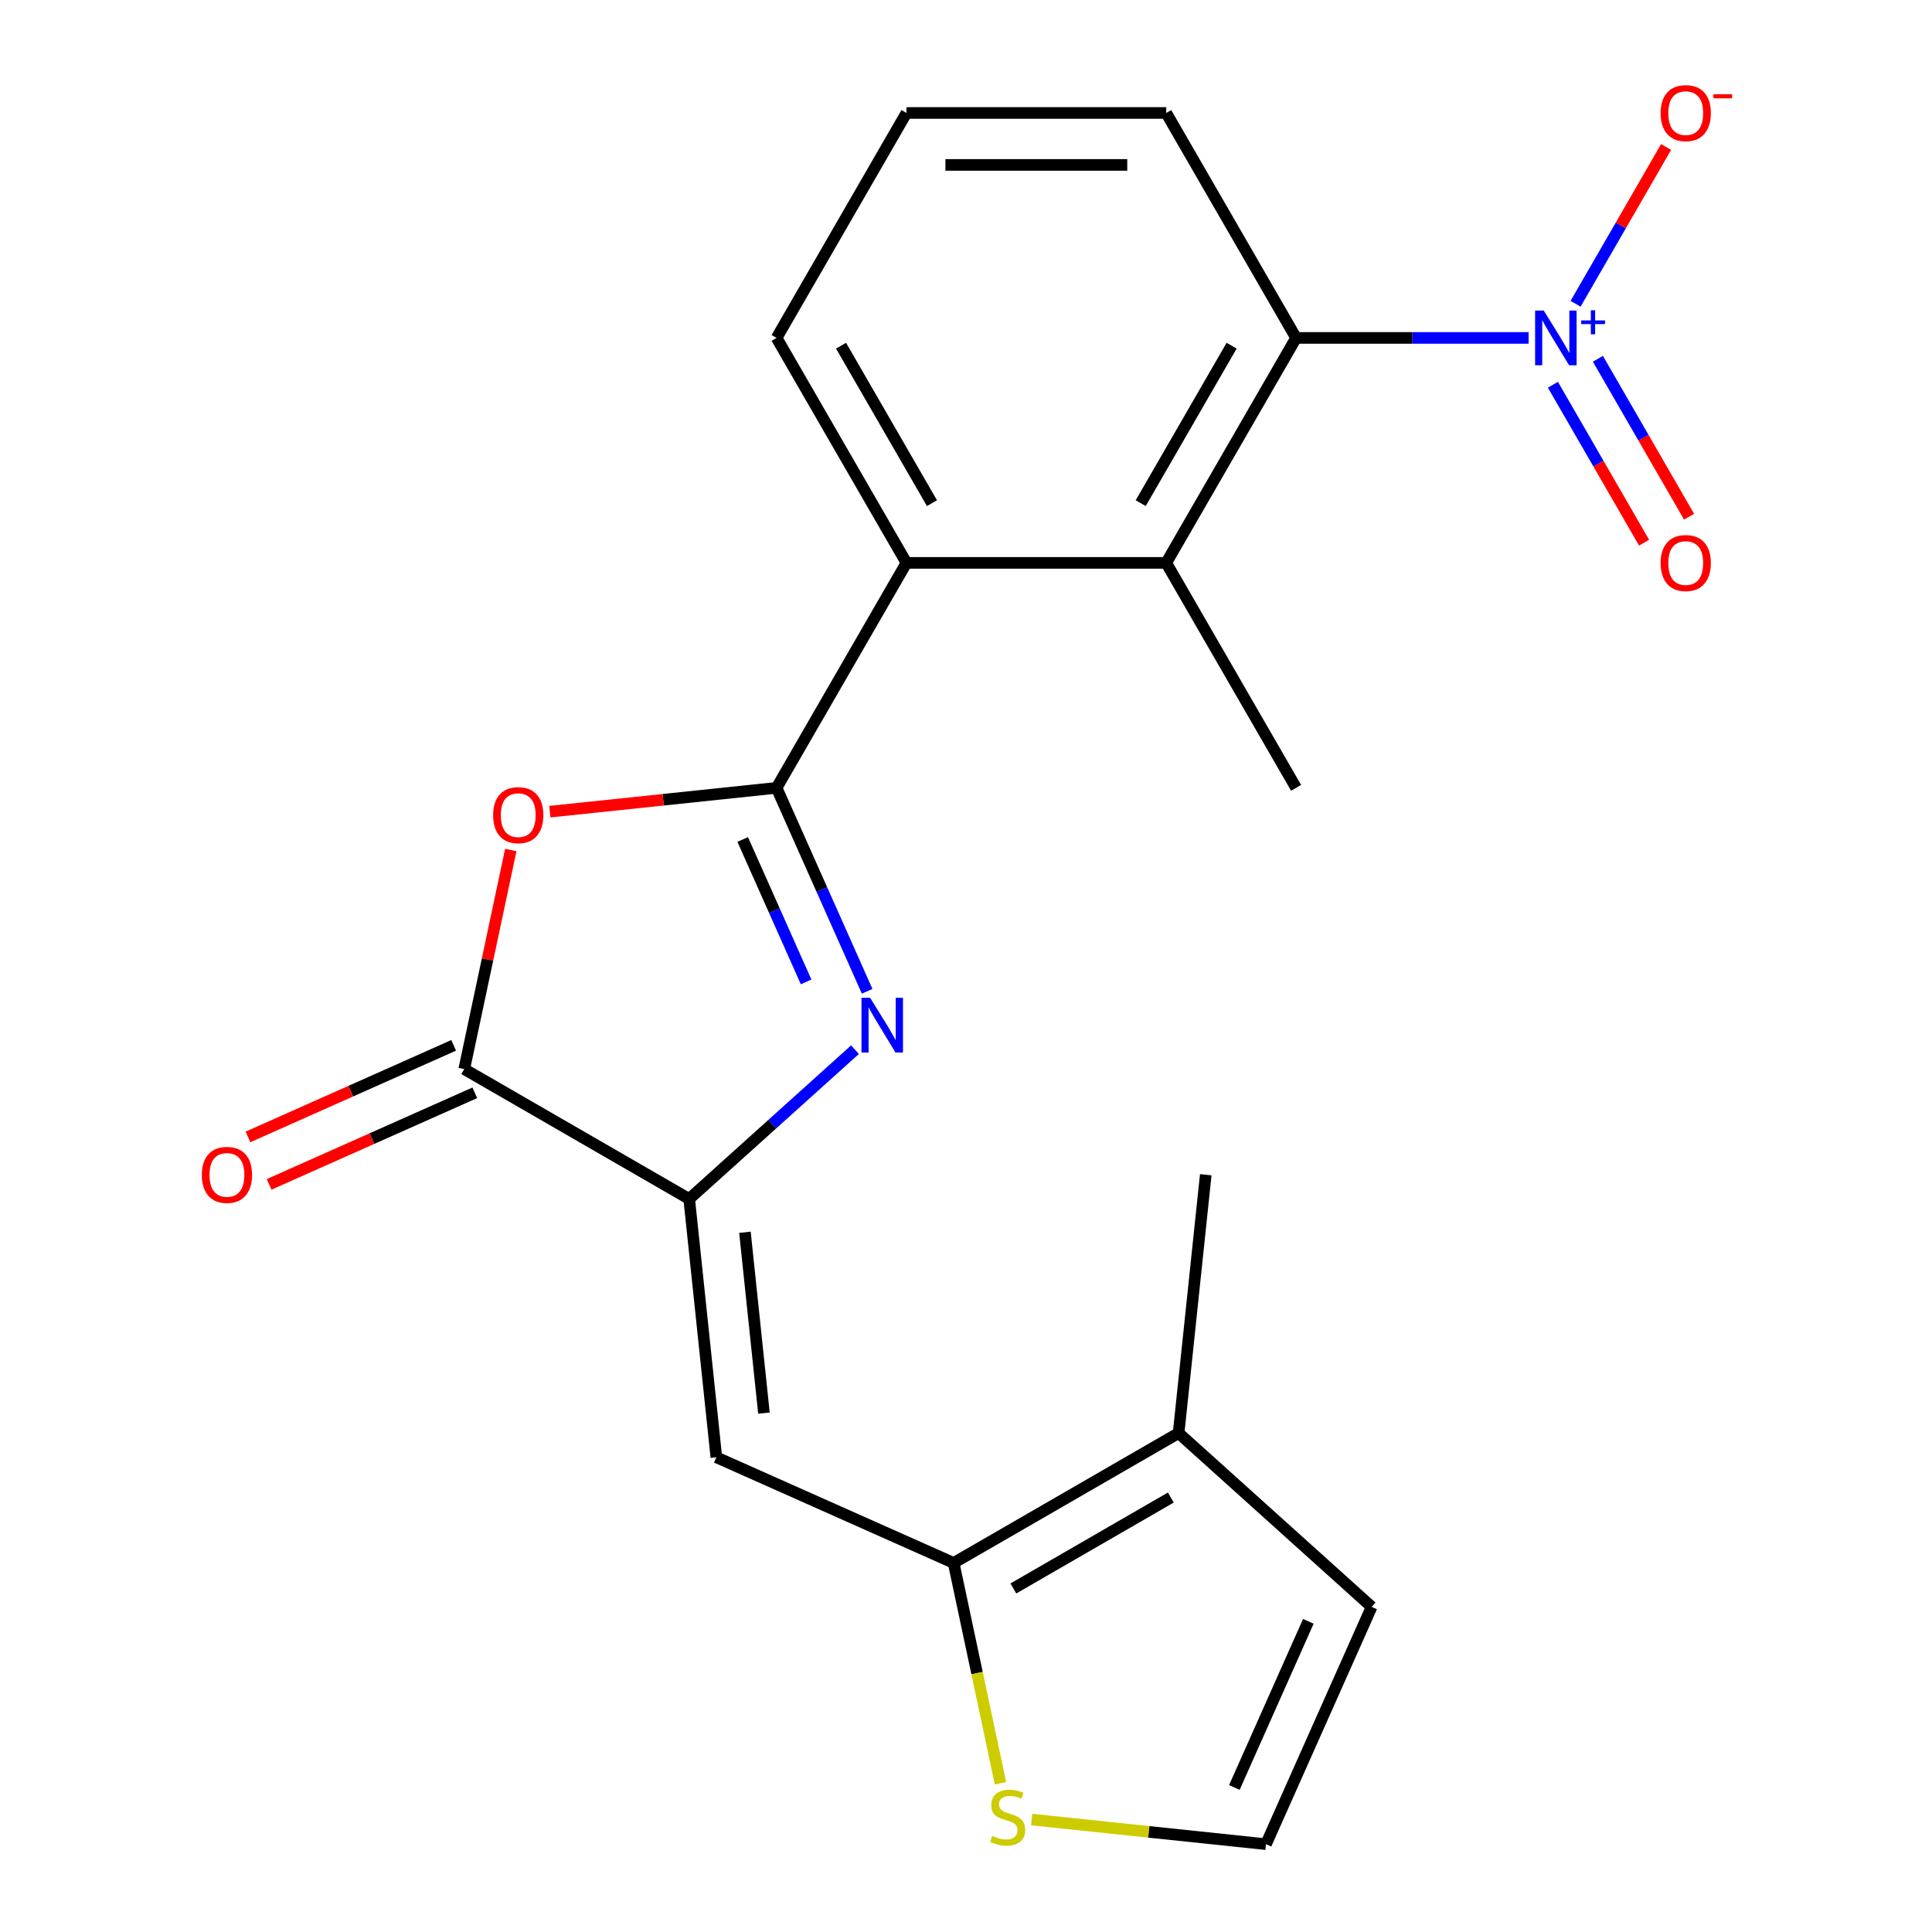 <?xml version='1.0' encoding='iso-8859-1'?>
<svg version='1.1' baseProfile='full'
              xmlns='http://www.w3.org/2000/svg'
                      xmlns:rdkit='http://www.rdkit.org/xml'
                      xmlns:xlink='http://www.w3.org/1999/xlink'
                  xml:space='preserve'
width='1000px' height='1000px' viewBox='0 0 1000 1000'>
<!-- END OF HEADER -->
<rect style='opacity:1.0;fill:#FFFFFF;stroke:none' width='1000' height='1000' x='0' y='0'> </rect>
<path class='bond-0' d='M 401.955,407.785 L 425.398,460.438' style='fill:none;fill-rule:evenodd;stroke:#000000;stroke-width:6px;stroke-linecap:butt;stroke-linejoin:miter;stroke-opacity:1' />
<path class='bond-0' d='M 425.398,460.438 L 448.841,513.091' style='fill:none;fill-rule:evenodd;stroke:#0000FF;stroke-width:6px;stroke-linecap:butt;stroke-linejoin:miter;stroke-opacity:1' />
<path class='bond-0' d='M 384.423,434.518 L 400.833,471.375' style='fill:none;fill-rule:evenodd;stroke:#000000;stroke-width:6px;stroke-linecap:butt;stroke-linejoin:miter;stroke-opacity:1' />
<path class='bond-0' d='M 400.833,471.375 L 417.242,508.232' style='fill:none;fill-rule:evenodd;stroke:#0000FF;stroke-width:6px;stroke-linecap:butt;stroke-linejoin:miter;stroke-opacity:1' />
<path class='bond-2' d='M 401.955,407.785 L 343.279,413.952' style='fill:none;fill-rule:evenodd;stroke:#000000;stroke-width:6px;stroke-linecap:butt;stroke-linejoin:miter;stroke-opacity:1' />
<path class='bond-2' d='M 343.279,413.952 L 284.602,420.119' style='fill:none;fill-rule:evenodd;stroke:#FF0000;stroke-width:6px;stroke-linecap:butt;stroke-linejoin:miter;stroke-opacity:1' />
<path class='bond-7' d='M 401.955,407.785 L 469.181,291.346' style='fill:none;fill-rule:evenodd;stroke:#000000;stroke-width:6px;stroke-linecap:butt;stroke-linejoin:miter;stroke-opacity:1' />
<path class='bond-1' d='M 442.54,543.309 L 399.633,581.943' style='fill:none;fill-rule:evenodd;stroke:#0000FF;stroke-width:6px;stroke-linecap:butt;stroke-linejoin:miter;stroke-opacity:1' />
<path class='bond-1' d='M 399.633,581.943 L 356.725,620.577' style='fill:none;fill-rule:evenodd;stroke:#000000;stroke-width:6px;stroke-linecap:butt;stroke-linejoin:miter;stroke-opacity:1' />
<path class='bond-5' d='M 356.725,620.577 L 370.779,754.292' style='fill:none;fill-rule:evenodd;stroke:#000000;stroke-width:6px;stroke-linecap:butt;stroke-linejoin:miter;stroke-opacity:1' />
<path class='bond-5' d='M 385.576,637.824 L 395.414,731.424' style='fill:none;fill-rule:evenodd;stroke:#000000;stroke-width:6px;stroke-linecap:butt;stroke-linejoin:miter;stroke-opacity:1' />
<path class='bond-22' d='M 356.725,620.577 L 240.287,553.352' style='fill:none;fill-rule:evenodd;stroke:#000000;stroke-width:6px;stroke-linecap:butt;stroke-linejoin:miter;stroke-opacity:1' />
<path class='bond-4' d='M 264.389,439.96 L 252.338,496.656' style='fill:none;fill-rule:evenodd;stroke:#FF0000;stroke-width:6px;stroke-linecap:butt;stroke-linejoin:miter;stroke-opacity:1' />
<path class='bond-4' d='M 252.338,496.656 L 240.287,553.352' style='fill:none;fill-rule:evenodd;stroke:#000000;stroke-width:6px;stroke-linecap:butt;stroke-linejoin:miter;stroke-opacity:1' />
<path class='bond-3' d='M 791.208,174.908 L 731.033,174.908' style='fill:none;fill-rule:evenodd;stroke:#0000FF;stroke-width:6px;stroke-linecap:butt;stroke-linejoin:miter;stroke-opacity:1' />
<path class='bond-3' d='M 731.033,174.908 L 670.858,174.908' style='fill:none;fill-rule:evenodd;stroke:#000000;stroke-width:6px;stroke-linecap:butt;stroke-linejoin:miter;stroke-opacity:1' />
<path class='bond-12' d='M 815.511,157.238 L 838.939,116.66' style='fill:none;fill-rule:evenodd;stroke:#0000FF;stroke-width:6px;stroke-linecap:butt;stroke-linejoin:miter;stroke-opacity:1' />
<path class='bond-12' d='M 838.939,116.66 L 862.367,76.081' style='fill:none;fill-rule:evenodd;stroke:#FF0000;stroke-width:6px;stroke-linecap:butt;stroke-linejoin:miter;stroke-opacity:1' />
<path class='bond-14' d='M 803.781,199.152 L 827.378,240.023' style='fill:none;fill-rule:evenodd;stroke:#0000FF;stroke-width:6px;stroke-linecap:butt;stroke-linejoin:miter;stroke-opacity:1' />
<path class='bond-14' d='M 827.378,240.023 L 850.975,280.894' style='fill:none;fill-rule:evenodd;stroke:#FF0000;stroke-width:6px;stroke-linecap:butt;stroke-linejoin:miter;stroke-opacity:1' />
<path class='bond-14' d='M 827.069,185.707 L 850.665,226.578' style='fill:none;fill-rule:evenodd;stroke:#0000FF;stroke-width:6px;stroke-linecap:butt;stroke-linejoin:miter;stroke-opacity:1' />
<path class='bond-14' d='M 850.665,226.578 L 874.262,267.448' style='fill:none;fill-rule:evenodd;stroke:#FF0000;stroke-width:6px;stroke-linecap:butt;stroke-linejoin:miter;stroke-opacity:1' />
<path class='bond-16' d='M 234.818,541.069 L 181.585,564.77' style='fill:none;fill-rule:evenodd;stroke:#000000;stroke-width:6px;stroke-linecap:butt;stroke-linejoin:miter;stroke-opacity:1' />
<path class='bond-16' d='M 181.585,564.77 L 128.352,588.471' style='fill:none;fill-rule:evenodd;stroke:#FF0000;stroke-width:6px;stroke-linecap:butt;stroke-linejoin:miter;stroke-opacity:1' />
<path class='bond-16' d='M 245.755,565.635 L 192.522,589.335' style='fill:none;fill-rule:evenodd;stroke:#000000;stroke-width:6px;stroke-linecap:butt;stroke-linejoin:miter;stroke-opacity:1' />
<path class='bond-16' d='M 192.522,589.335 L 139.289,613.036' style='fill:none;fill-rule:evenodd;stroke:#FF0000;stroke-width:6px;stroke-linecap:butt;stroke-linejoin:miter;stroke-opacity:1' />
<path class='bond-6' d='M 370.779,754.292 L 493.606,808.978' style='fill:none;fill-rule:evenodd;stroke:#000000;stroke-width:6px;stroke-linecap:butt;stroke-linejoin:miter;stroke-opacity:1' />
<path class='bond-10' d='M 493.606,808.978 L 610.044,741.753' style='fill:none;fill-rule:evenodd;stroke:#000000;stroke-width:6px;stroke-linecap:butt;stroke-linejoin:miter;stroke-opacity:1' />
<path class='bond-10' d='M 524.517,822.182 L 606.024,775.124' style='fill:none;fill-rule:evenodd;stroke:#000000;stroke-width:6px;stroke-linecap:butt;stroke-linejoin:miter;stroke-opacity:1' />
<path class='bond-11' d='M 493.606,808.978 L 505.725,865.994' style='fill:none;fill-rule:evenodd;stroke:#000000;stroke-width:6px;stroke-linecap:butt;stroke-linejoin:miter;stroke-opacity:1' />
<path class='bond-11' d='M 505.725,865.994 L 517.844,923.01' style='fill:none;fill-rule:evenodd;stroke:#CCCC00;stroke-width:6px;stroke-linecap:butt;stroke-linejoin:miter;stroke-opacity:1' />
<path class='bond-9' d='M 469.181,291.346 L 603.632,291.346' style='fill:none;fill-rule:evenodd;stroke:#000000;stroke-width:6px;stroke-linecap:butt;stroke-linejoin:miter;stroke-opacity:1' />
<path class='bond-17' d='M 469.181,291.346 L 401.955,174.908' style='fill:none;fill-rule:evenodd;stroke:#000000;stroke-width:6px;stroke-linecap:butt;stroke-linejoin:miter;stroke-opacity:1' />
<path class='bond-17' d='M 482.385,260.436 L 435.327,178.929' style='fill:none;fill-rule:evenodd;stroke:#000000;stroke-width:6px;stroke-linecap:butt;stroke-linejoin:miter;stroke-opacity:1' />
<path class='bond-8' d='M 670.858,174.908 L 603.632,291.346' style='fill:none;fill-rule:evenodd;stroke:#000000;stroke-width:6px;stroke-linecap:butt;stroke-linejoin:miter;stroke-opacity:1' />
<path class='bond-8' d='M 637.486,178.929 L 590.428,260.436' style='fill:none;fill-rule:evenodd;stroke:#000000;stroke-width:6px;stroke-linecap:butt;stroke-linejoin:miter;stroke-opacity:1' />
<path class='bond-23' d='M 670.858,174.908 L 603.632,58.47' style='fill:none;fill-rule:evenodd;stroke:#000000;stroke-width:6px;stroke-linecap:butt;stroke-linejoin:miter;stroke-opacity:1' />
<path class='bond-19' d='M 603.632,291.346 L 670.858,407.785' style='fill:none;fill-rule:evenodd;stroke:#000000;stroke-width:6px;stroke-linecap:butt;stroke-linejoin:miter;stroke-opacity:1' />
<path class='bond-15' d='M 610.044,741.753 L 709.961,831.718' style='fill:none;fill-rule:evenodd;stroke:#000000;stroke-width:6px;stroke-linecap:butt;stroke-linejoin:miter;stroke-opacity:1' />
<path class='bond-20' d='M 610.044,741.753 L 624.098,608.038' style='fill:none;fill-rule:evenodd;stroke:#000000;stroke-width:6px;stroke-linecap:butt;stroke-linejoin:miter;stroke-opacity:1' />
<path class='bond-13' d='M 534.001,941.799 L 594.638,948.172' style='fill:none;fill-rule:evenodd;stroke:#CCCC00;stroke-width:6px;stroke-linecap:butt;stroke-linejoin:miter;stroke-opacity:1' />
<path class='bond-13' d='M 594.638,948.172 L 655.275,954.545' style='fill:none;fill-rule:evenodd;stroke:#000000;stroke-width:6px;stroke-linecap:butt;stroke-linejoin:miter;stroke-opacity:1' />
<path class='bond-24' d='M 655.275,954.545 L 709.961,831.718' style='fill:none;fill-rule:evenodd;stroke:#000000;stroke-width:6px;stroke-linecap:butt;stroke-linejoin:miter;stroke-opacity:1' />
<path class='bond-24' d='M 638.912,925.184 L 677.193,839.205' style='fill:none;fill-rule:evenodd;stroke:#000000;stroke-width:6px;stroke-linecap:butt;stroke-linejoin:miter;stroke-opacity:1' />
<path class='bond-21' d='M 401.955,174.908 L 469.181,58.47' style='fill:none;fill-rule:evenodd;stroke:#000000;stroke-width:6px;stroke-linecap:butt;stroke-linejoin:miter;stroke-opacity:1' />
<path class='bond-18' d='M 603.632,58.47 L 469.181,58.47' style='fill:none;fill-rule:evenodd;stroke:#000000;stroke-width:6px;stroke-linecap:butt;stroke-linejoin:miter;stroke-opacity:1' />
<path class='bond-18' d='M 583.465,85.36 L 489.349,85.36' style='fill:none;fill-rule:evenodd;stroke:#000000;stroke-width:6px;stroke-linecap:butt;stroke-linejoin:miter;stroke-opacity:1' />
<path  class='atom-1' d='M 450.382 516.452
L 459.662 531.452
Q 460.582 532.932, 462.062 535.612
Q 463.542 538.292, 463.622 538.452
L 463.622 516.452
L 467.382 516.452
L 467.382 544.772
L 463.502 544.772
L 453.542 528.372
Q 452.382 526.452, 451.142 524.252
Q 449.942 522.052, 449.582 521.372
L 449.582 544.772
L 445.902 544.772
L 445.902 516.452
L 450.382 516.452
' fill='#0000FF'/>
<path  class='atom-3' d='M 255.241 421.919
Q 255.241 415.119, 258.601 411.319
Q 261.961 407.519, 268.241 407.519
Q 274.521 407.519, 277.881 411.319
Q 281.241 415.119, 281.241 421.919
Q 281.241 428.799, 277.841 432.719
Q 274.441 436.599, 268.241 436.599
Q 262.001 436.599, 258.601 432.719
Q 255.241 428.839, 255.241 421.919
M 268.241 433.399
Q 272.561 433.399, 274.881 430.519
Q 277.241 427.599, 277.241 421.919
Q 277.241 416.359, 274.881 413.559
Q 272.561 410.719, 268.241 410.719
Q 263.921 410.719, 261.561 413.519
Q 259.241 416.319, 259.241 421.919
Q 259.241 427.639, 261.561 430.519
Q 263.921 433.399, 268.241 433.399
' fill='#FF0000'/>
<path  class='atom-4' d='M 799.049 160.748
L 808.329 175.748
Q 809.249 177.228, 810.729 179.908
Q 812.209 182.588, 812.289 182.748
L 812.289 160.748
L 816.049 160.748
L 816.049 189.068
L 812.169 189.068
L 802.209 172.668
Q 801.049 170.748, 799.809 168.548
Q 798.609 166.348, 798.249 165.668
L 798.249 189.068
L 794.569 189.068
L 794.569 160.748
L 799.049 160.748
' fill='#0000FF'/>
<path  class='atom-4' d='M 818.425 165.853
L 823.415 165.853
L 823.415 160.599
L 825.632 160.599
L 825.632 165.853
L 830.754 165.853
L 830.754 167.754
L 825.632 167.754
L 825.632 173.034
L 823.415 173.034
L 823.415 167.754
L 818.425 167.754
L 818.425 165.853
' fill='#0000FF'/>
<path  class='atom-12' d='M 513.56 950.211
Q 513.88 950.331, 515.2 950.891
Q 516.52 951.451, 517.96 951.811
Q 519.44 952.131, 520.88 952.131
Q 523.56 952.131, 525.12 950.851
Q 526.68 949.531, 526.68 947.251
Q 526.68 945.691, 525.88 944.731
Q 525.12 943.771, 523.92 943.251
Q 522.72 942.731, 520.72 942.131
Q 518.2 941.371, 516.68 940.651
Q 515.2 939.931, 514.12 938.411
Q 513.08 936.891, 513.08 934.331
Q 513.08 930.771, 515.48 928.571
Q 517.92 926.371, 522.72 926.371
Q 526 926.371, 529.72 927.931
L 528.8 931.011
Q 525.4 929.611, 522.84 929.611
Q 520.08 929.611, 518.56 930.771
Q 517.04 931.891, 517.08 933.851
Q 517.08 935.371, 517.84 936.291
Q 518.64 937.211, 519.76 937.731
Q 520.92 938.251, 522.84 938.851
Q 525.4 939.651, 526.92 940.451
Q 528.44 941.251, 529.52 942.891
Q 530.64 944.491, 530.64 947.251
Q 530.64 951.171, 528 953.291
Q 525.4 955.371, 521.04 955.371
Q 518.52 955.371, 516.6 954.811
Q 514.72 954.291, 512.48 953.371
L 513.56 950.211
' fill='#CCCC00'/>
<path  class='atom-13' d='M 859.535 58.55
Q 859.535 51.75, 862.895 47.95
Q 866.255 44.15, 872.535 44.15
Q 878.815 44.15, 882.175 47.95
Q 885.535 51.75, 885.535 58.55
Q 885.535 65.43, 882.135 69.35
Q 878.735 73.23, 872.535 73.23
Q 866.295 73.23, 862.895 69.35
Q 859.535 65.47, 859.535 58.55
M 872.535 70.03
Q 876.855 70.03, 879.175 67.15
Q 881.535 64.23, 881.535 58.55
Q 881.535 52.99, 879.175 50.19
Q 876.855 47.35, 872.535 47.35
Q 868.215 47.35, 865.855 50.15
Q 863.535 52.95, 863.535 58.55
Q 863.535 64.27, 865.855 67.15
Q 868.215 70.03, 872.535 70.03
' fill='#FF0000'/>
<path  class='atom-13' d='M 886.855 48.773
L 896.543 48.773
L 896.543 50.885
L 886.855 50.885
L 886.855 48.773
' fill='#FF0000'/>
<path  class='atom-15' d='M 859.535 291.426
Q 859.535 284.626, 862.895 280.826
Q 866.255 277.026, 872.535 277.026
Q 878.815 277.026, 882.175 280.826
Q 885.535 284.626, 885.535 291.426
Q 885.535 298.306, 882.135 302.226
Q 878.735 306.106, 872.535 306.106
Q 866.295 306.106, 862.895 302.226
Q 859.535 298.346, 859.535 291.426
M 872.535 302.906
Q 876.855 302.906, 879.175 300.026
Q 881.535 297.106, 881.535 291.426
Q 881.535 285.866, 879.175 283.066
Q 876.855 280.226, 872.535 280.226
Q 868.215 280.226, 865.855 283.026
Q 863.535 285.826, 863.535 291.426
Q 863.535 297.146, 865.855 300.026
Q 868.215 302.906, 872.535 302.906
' fill='#FF0000'/>
<path  class='atom-17' d='M 104.459 608.118
Q 104.459 601.318, 107.819 597.518
Q 111.179 593.718, 117.459 593.718
Q 123.739 593.718, 127.099 597.518
Q 130.459 601.318, 130.459 608.118
Q 130.459 614.998, 127.059 618.918
Q 123.659 622.798, 117.459 622.798
Q 111.219 622.798, 107.819 618.918
Q 104.459 615.038, 104.459 608.118
M 117.459 619.598
Q 121.779 619.598, 124.099 616.718
Q 126.459 613.798, 126.459 608.118
Q 126.459 602.558, 124.099 599.758
Q 121.779 596.918, 117.459 596.918
Q 113.139 596.918, 110.779 599.718
Q 108.459 602.518, 108.459 608.118
Q 108.459 613.838, 110.779 616.718
Q 113.139 619.598, 117.459 619.598
' fill='#FF0000'/>
</svg>
